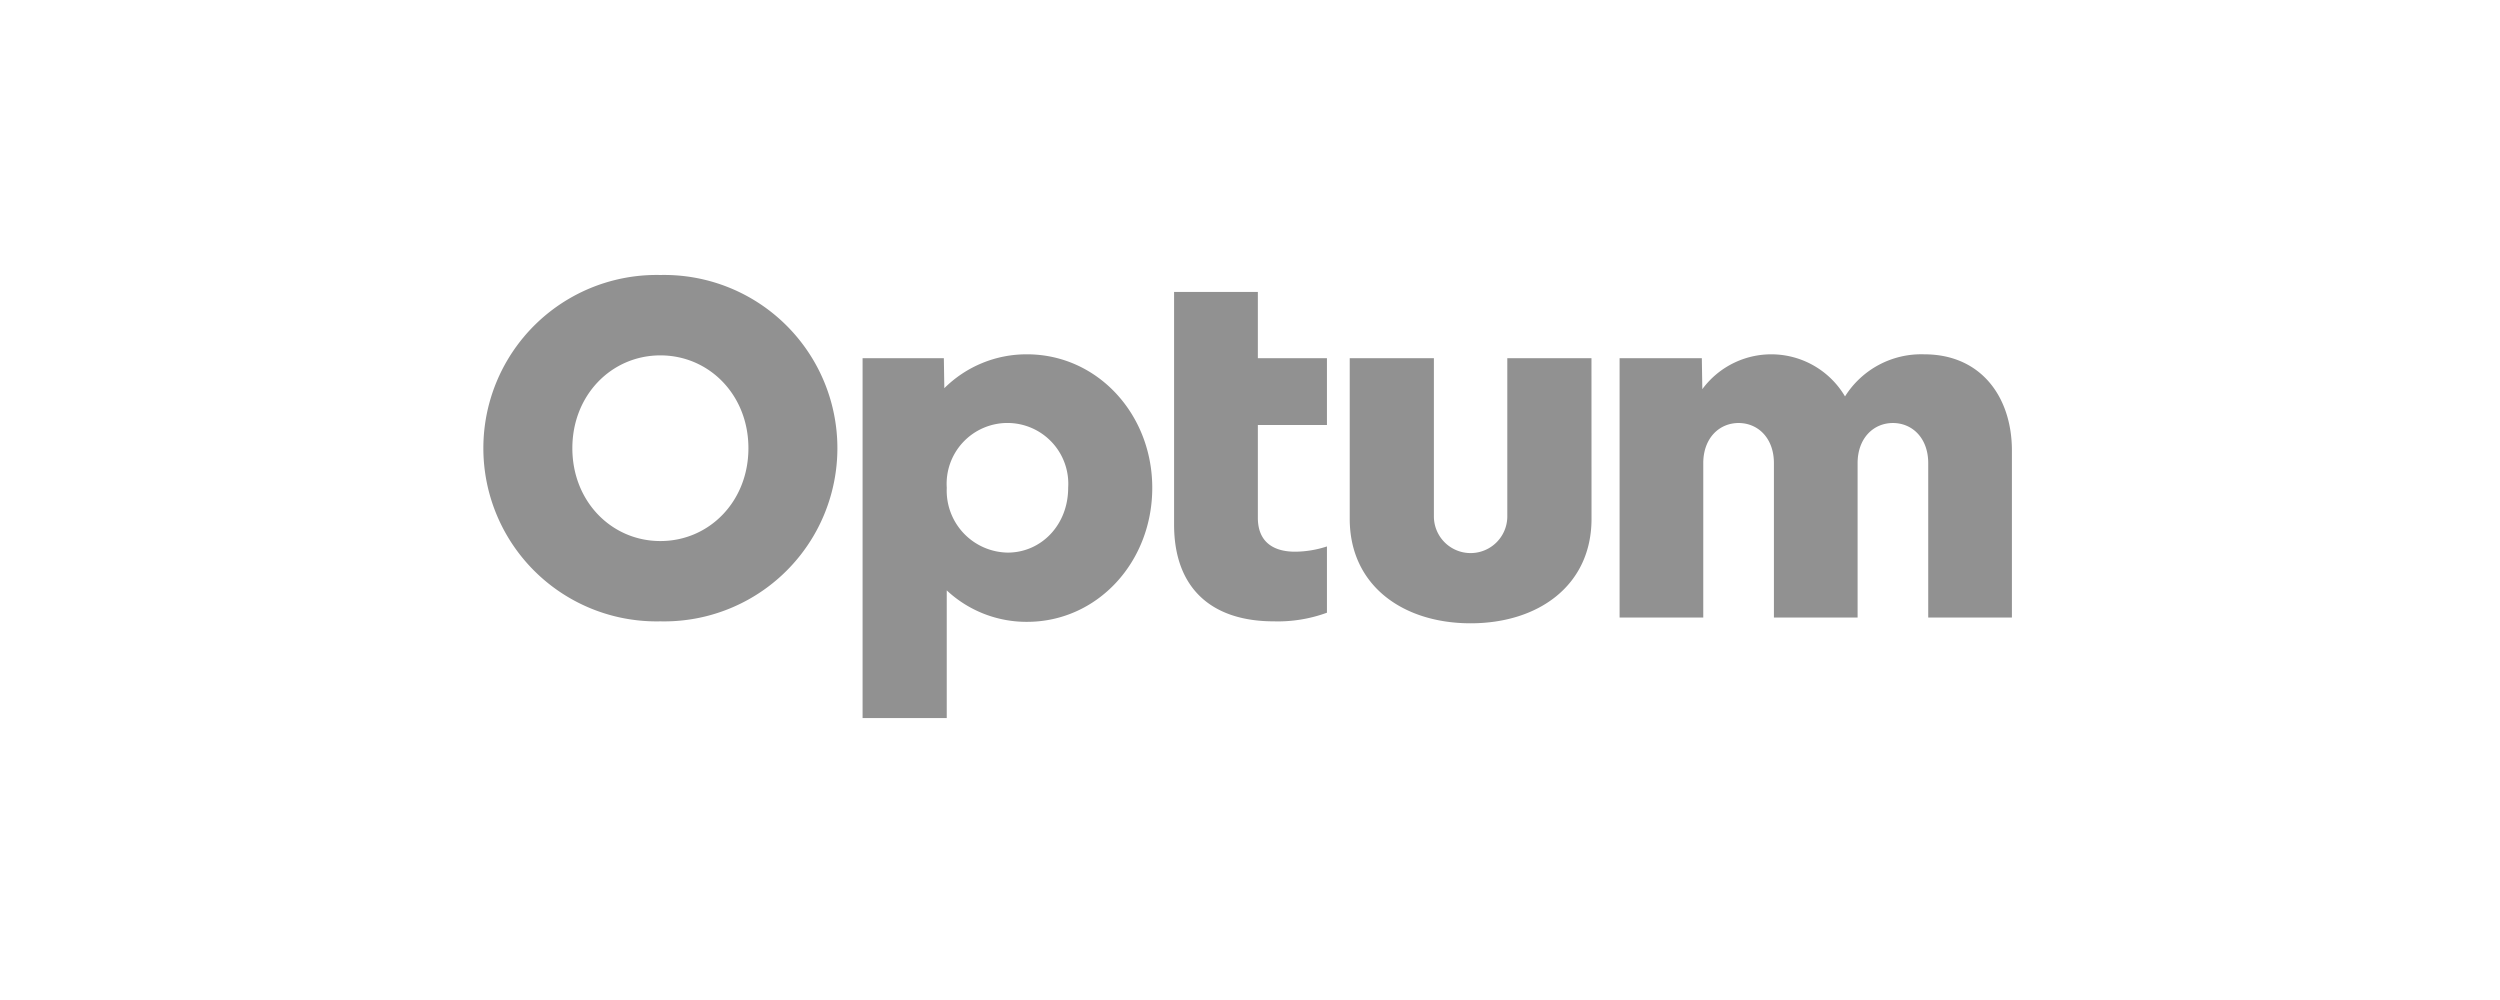 <svg xmlns="http://www.w3.org/2000/svg" width="300" height="120" viewBox="0 0 300 120">
  <g id="client-1" transform="translate(-60 -87)">
    <rect id="Rectangle_1" data-name="Rectangle 1" width="300" height="120" transform="translate(60 87)" fill="none"/>
    <g id="Layer_2" data-name="Layer 2" transform="translate(118 120)">
      <g id="Layer_1" data-name="Layer 1">
        <path id="Path_18" data-name="Path 18" d="M136.351,41.1V9.985h9.868l.06,3.715a10.276,10.276,0,0,1,17.123.871,10.8,10.8,0,0,1,9.521-5.052c6.791,0,10.506,5.109,10.506,11.552V41.1H173.387V22.581c0-3.018-1.915-4.819-4.239-4.819s-4.236,1.814-4.236,4.819V41.1H154.87V22.581c0-3.018-1.917-4.819-4.239-4.819s-4.239,1.814-4.239,4.819V41.1Zm-3.368-11.843c0,8.011-6.386,12.539-14.508,12.539s-14.508-4.529-14.508-12.539V9.985h10.1v18.98a4.4,4.4,0,1,0,8.809,0V9.985h10.1ZM101.233,18V9.985H92.942V2.031H82.89V29.952c0,7.721,4.586,11.609,11.959,11.609a17.108,17.108,0,0,0,6.384-1.036V32.572a12.482,12.482,0,0,1-3.819.632c-2.671,0-4.472-1.22-4.472-4.065V18ZM70.18,25.54c0,4.472-3.251,7.772-7.254,7.772a7.433,7.433,0,0,1-7.314-7.772,7.3,7.3,0,1,1,14.568,0ZM55.609,53.171V37.846a14.011,14.011,0,0,0,9.635,3.775c8.418,0,15.027-7.14,15.027-16.081,0-8.881-6.617-16.022-15.027-16.022a13.99,13.99,0,0,0-9.925,4.065l-.057-3.6H45.51V53.171ZM31.81,20.786c0,6.386-4.7,11.14-10.565,11.14s-10.563-4.759-10.563-11.14,4.7-11.14,10.563-11.14S31.81,14.4,31.81,20.781ZM21.245,0a20.786,20.786,0,1,0,0,41.562A20.786,20.786,0,1,0,21.245,0Z" fill="#919191"/>
      </g>
    </g>
  </g>
</svg>

